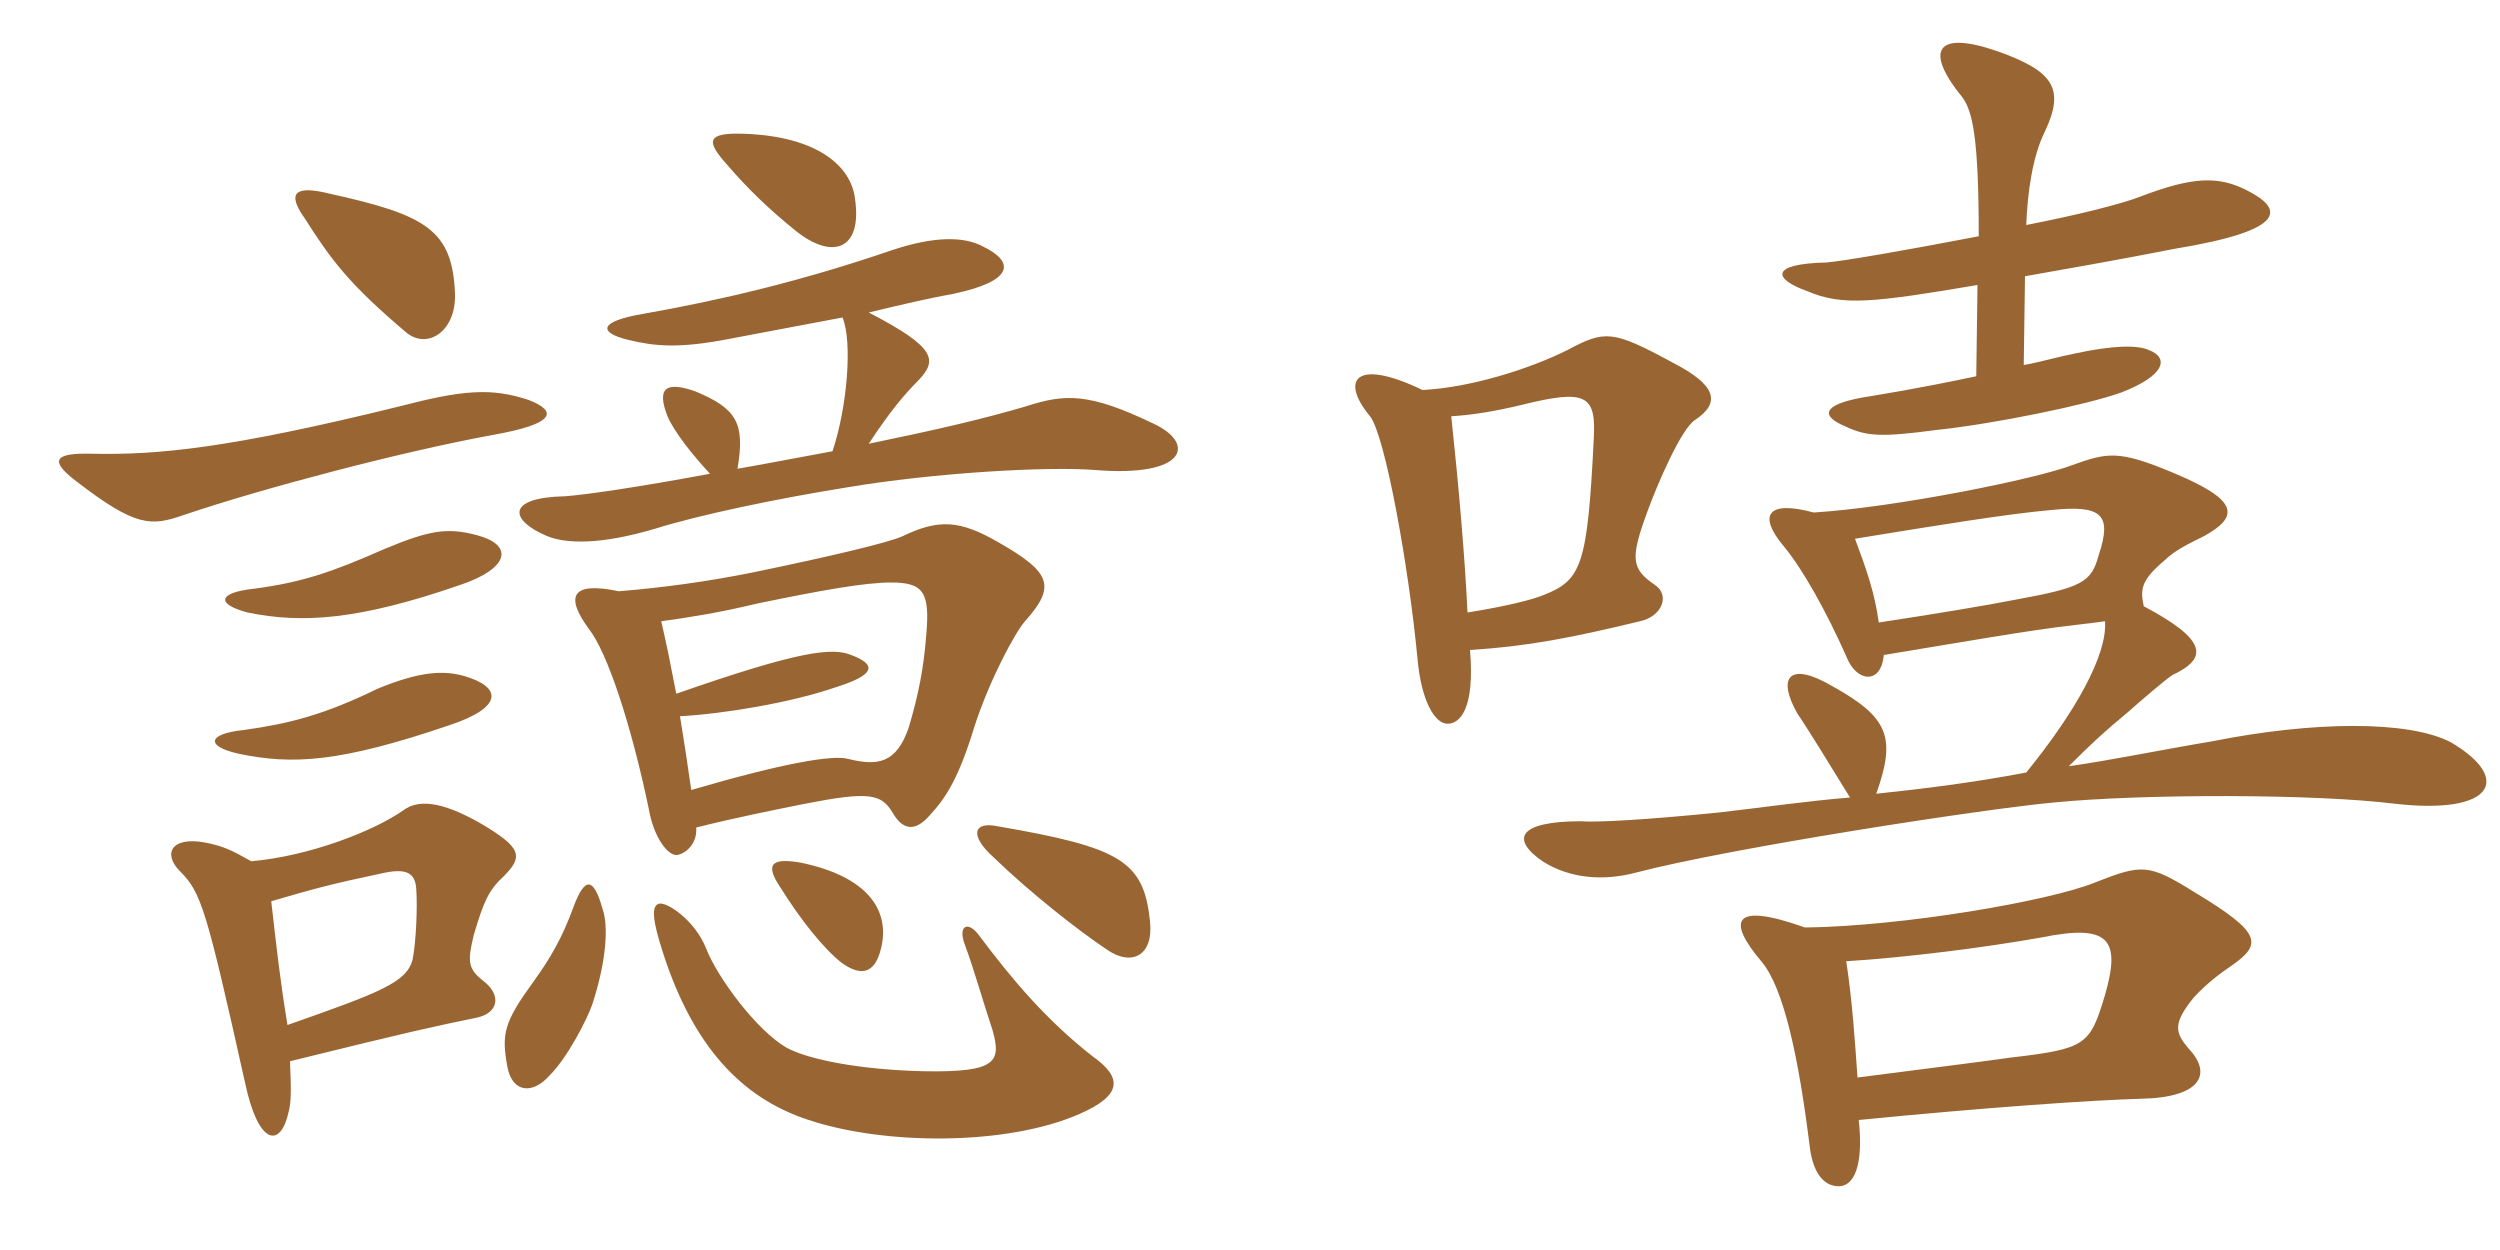 <svg xmlns="http://www.w3.org/2000/svg" xmlns:xlink="http://www.w3.org/1999/xlink" width="300" height="150"><path fill="#996633" padding="10" d="M55.80 81.15C53.25 80.40 50.40 80.55 45.30 82.65C38.85 85.80 34.65 86.85 29.25 87.60C24.90 88.05 24.60 89.55 28.65 90.45C35.10 91.80 40.80 91.50 54 87C60.30 84.90 60.30 82.50 55.80 81.15ZM57.15 64.20C53.70 63.30 51.60 63.60 46.20 65.85C39.75 68.70 36.15 69.90 30.45 70.65C26.25 71.10 25.80 72.45 29.70 73.50C36.30 74.85 43.05 74.40 55.20 70.20C61.05 68.25 61.80 65.40 57.15 64.20ZM32.55 108.15C37.65 106.65 39.90 106.05 45.60 104.85C48.75 104.10 49.80 104.70 49.95 106.65C50.10 108.75 49.95 112.95 49.50 115.20C48.75 117.90 45.60 119.10 34.50 123C33.60 117.60 33.15 113.40 32.55 108.15ZM34.80 127.35C49.35 123.75 52.20 123.15 57.30 122.10C59.85 121.50 60.15 119.40 58.05 117.75C56.10 116.25 56.10 115.35 56.85 112.20C58.05 108.15 58.65 106.80 60.45 105.15C62.85 102.75 62.55 101.70 57.75 98.85C52.80 96 50.10 96 48.45 97.20C44.85 99.75 37.05 102.75 30.15 103.35C27.75 102 26.85 101.55 24.60 101.10C20.55 100.35 19.50 102.45 21.60 104.55C24.15 107.10 24.75 109.05 29.40 129.90C31.05 137.70 33.75 137.70 34.65 133.35C34.95 132.15 34.95 130.95 34.80 127.35ZM63.45 48C58.95 46.50 55.50 46.80 48 48.75C27.30 53.85 18.90 54.60 11.10 54.45C6.30 54.30 6 55.35 9.15 57.75C16.35 63.30 18.15 63.15 22.05 61.80C31.80 58.50 48.45 54.15 59.10 52.20C66.75 50.85 66.90 49.35 63.45 48ZM54.60 35.25C54.30 27.60 51.15 25.80 39.60 23.25C35.40 22.20 34.35 23.10 36.60 26.25C39.75 31.20 41.85 34.05 48.75 39.90C51.30 42 54.75 39.75 54.60 35.25ZM131.10 126.75C125.55 122.40 121.50 117.60 117.45 112.20C116.10 110.40 114.90 111.15 115.80 113.40C117 116.70 117.90 120 119.10 123.60C120.15 127.35 119.70 128.70 111 128.55C103.50 128.40 97.05 127.20 94.35 125.70C90.75 123.60 86.10 117.30 84.75 113.85C83.40 110.40 79.95 108.15 79.05 108.45C78.15 108.75 78.30 110.40 79.50 114.15C83.55 126.90 90.15 132.15 97.05 134.40C106.05 137.40 120.75 137.55 129.60 133.65C134.70 131.40 134.70 129.30 131.10 126.75ZM101.10 38.10C102.30 40.95 101.70 48.75 99.90 54.15C94.20 55.20 91.95 55.65 88.50 56.25C89.40 50.85 88.50 49.05 83.40 46.95C79.95 45.75 78.75 46.50 80.10 49.95C80.85 51.75 83.10 54.60 85.20 56.85C76.35 58.50 70.05 59.40 67.80 59.55C60.75 59.70 61.05 62.40 65.70 64.35C67.95 65.25 72 65.40 78.60 63.45C83.85 61.80 93.15 59.85 101.55 58.50C112.20 56.70 125.85 55.95 131.40 56.40C142.35 57.30 143.55 53.25 138.45 50.85C130.65 47.10 127.80 47.25 123.15 48.75C118.05 50.25 112.95 51.45 104.25 53.25C106.80 49.35 108.60 47.25 110.25 45.60C112.50 43.20 112.35 41.70 104.25 37.50C108.60 36.45 111.90 35.70 114.45 35.25C121.50 33.75 121.95 31.50 117.90 29.55C115.65 28.35 112.05 28.35 107.10 30C96.15 33.75 86.55 36 77.25 37.65C71.85 38.55 71.70 39.90 75.45 40.80C78.60 41.55 81.45 41.85 87.60 40.65C92.40 39.75 97.05 38.85 101.10 38.10ZM89.25 16.05C84.75 15.90 84.75 16.95 87.15 19.65C89.85 22.80 92.40 25.20 95.55 27.75C99.90 31.20 103.50 30 102.60 23.85C102.15 19.95 98.10 16.35 89.25 16.05ZM83.55 99.30C88.35 98.10 92.85 97.20 96.60 96.45C104.25 94.95 105.75 95.25 107.10 97.50C108.30 99.60 109.80 99.90 111.60 97.80C113.55 95.70 115.05 93.30 116.85 87.45C118.65 81.75 121.80 75.90 123 74.55C126.75 70.35 126.15 68.70 119.85 65.10C115.20 62.40 112.65 62.25 108.30 64.35C106.65 65.10 99.75 66.75 90.30 68.70C85.05 69.75 79.80 70.50 74.25 70.95C68.55 69.75 67.80 71.55 70.65 75.45C72.90 78.30 75.75 87 77.85 97.05C78.45 100.50 80.10 102.60 81.15 102.60C81.90 102.60 83.70 101.55 83.55 99.30ZM79.35 74.55C82.65 74.10 86.40 73.50 90.75 72.45C98.70 70.80 103.80 69.90 106.95 69.90C110.85 69.90 111.60 71.10 111.15 76.20C110.85 80.10 110.25 83.25 109.05 87.30C107.55 91.65 105.30 91.95 101.70 91.05C99.90 90.60 94.20 91.50 82.95 94.80C82.50 91.65 82.05 88.65 81.60 85.95C87 85.65 94.95 84.30 100.20 82.50C105 81 105.30 79.80 102.15 78.60C99.90 77.70 96.15 78 81.15 83.25C80.40 79.35 80.10 77.85 79.35 74.55ZM71.10 120.45C72.75 115.35 73.05 111.15 72.30 109.05C71.25 105.30 70.20 105.15 68.85 108.75C67.50 112.50 66 115.05 64.05 117.75C60.45 122.70 60.15 124.05 60.90 128.10C61.50 131.10 63.90 131.40 66 129C68.10 126.90 70.50 122.25 71.10 120.45ZM93.75 106.65C96 110.25 98.70 113.70 100.95 115.50C103.20 117.15 105 117 105.75 113.70C106.80 109.20 104.10 105.15 96 103.50C92.40 102.90 91.80 103.80 93.75 106.65ZM119.25 102.90C123.60 107.10 129.30 111.60 132.90 114C135.75 115.95 138.45 114.75 138 110.55C137.25 103.35 134.55 101.70 119.70 99.15C116.85 98.55 116.25 100.20 119.25 102.90ZM269.55 22.80C266.25 21.15 263.25 21.15 256.95 23.55C254.70 24.45 249.30 25.80 243.15 27C243.30 23.10 243.90 18.75 245.40 15.75C247.80 10.65 246.45 8.55 239.70 6.15C232.35 3.60 230.85 6 235.50 11.70C236.70 13.35 237.45 16.50 237.45 28.35C228.90 30 221.10 31.35 219.15 31.50C212.40 31.65 212.70 33.45 216.90 34.95C221.10 36.75 224.85 36.30 237.30 34.20L237.15 45.15C230.10 46.65 225.30 47.40 223.50 47.70C218.55 48.60 218.55 49.95 221.40 51.15C223.95 52.35 225.60 52.50 232.35 51.60C239.40 50.85 250.35 48.60 254.55 47.10C259.95 45 260.25 42.90 257.85 42C256.50 41.40 253.65 41.40 248.85 42.45C246.60 42.90 244.65 43.50 242.85 43.80L243 33.15C248.10 32.25 254.10 31.20 261 29.85C274.65 27.60 274.05 25.05 269.55 22.80ZM203.40 50.40C206.55 48.30 205.95 46.20 200.70 43.50C193.50 39.60 192.60 39.60 188.10 42C183.60 44.25 176.55 46.50 170.70 46.80C162.60 42.90 160.80 45.60 164.40 49.95C166.20 52.20 169.05 67.95 170.10 79.05C170.55 84.15 172.20 86.85 173.70 86.85C175.20 86.85 177 85.05 176.40 78C183.45 77.55 188.70 76.50 196.80 74.55C199.50 73.95 200.40 71.40 198.60 70.20C195.75 68.25 195.60 67.05 197.70 61.35C198.90 58.05 201.75 51.45 203.40 50.40ZM294.15 89.10C289.05 86.40 277.50 86.55 265.50 88.95C259.20 90 253.50 91.20 248.25 91.95C251.10 89.10 252.75 87.60 255.30 85.50C256.65 84.30 259.95 81.45 260.70 81C265.20 78.90 264.60 76.65 257.25 72.75C256.80 70.65 256.95 69.60 259.80 67.20C261 66 262.95 65.10 264.45 64.35C268.80 61.95 268.65 60 260.70 56.70C254.25 54 252.90 54.30 248.70 55.80C244.50 57.45 227.40 60.90 217.65 61.50C212.10 60 210.90 61.80 214.05 65.55C216.30 68.25 219.15 73.35 221.55 78.75C222.75 81.90 225.75 82.20 226.05 78.60C235.20 77.10 243.60 75.60 249 75C250.35 74.85 251.55 74.70 252.60 74.55C252.90 78.60 249 85.50 243.15 92.70C236.85 93.90 230.85 94.65 225.15 95.25C227.55 88.50 226.65 86.10 219.90 82.35C214.80 79.35 213.15 81.15 215.70 85.65C216.75 87.15 219.60 91.80 222 95.70C216.60 96.15 211.50 96.90 206.25 97.50C197.25 98.40 191.55 98.70 189.75 98.55C182.25 98.55 181.20 100.65 185.10 103.35C188.40 105.45 192.45 105.75 196.35 104.70C207.90 101.70 238.20 97.05 246.45 96.30C257.10 95.25 277.80 95.25 287.40 96.45C299.25 97.80 301.50 93.45 294.15 89.10ZM267.90 115.80C271.50 113.25 271.35 111.90 263.40 107.10C257.85 103.65 257.10 103.65 251.40 105.90C245.85 108.15 228.30 111.15 216.60 111.30C207.75 108.15 207.30 110.55 211.35 115.35C214.05 118.50 215.85 126.90 217.20 137.85C217.65 141 219 142.35 220.65 142.35C222.45 142.35 223.65 139.95 223.05 134.40C238.20 132.90 251.25 132 256.95 131.85C264.15 131.70 265.50 128.85 262.65 125.85C261 123.90 260.70 122.85 263.25 119.70C264.75 118.05 266.55 116.70 267.90 115.80ZM191.25 52.65C190.50 67.95 189.75 69.60 185.25 71.40C183.75 72 180.75 72.75 176.10 73.50C175.80 67.05 175.05 58.35 174.15 49.95C176.70 49.80 179.40 49.35 182.55 48.60C190.35 46.65 191.55 47.40 191.25 52.65ZM251.85 66.60C250.95 69.90 249.90 70.50 241.65 72C238.65 72.60 232.35 73.65 225.45 74.70C225 71.25 223.95 68.25 222.60 64.65C232.65 63 241.05 61.65 246.15 61.20C252.15 60.60 253.50 61.65 251.85 66.60ZM252.60 119.40C250.80 125.40 250.35 125.85 241.35 126.90C237.15 127.50 229.80 128.40 222.90 129.30C222.60 125.10 222.30 120.30 221.55 115.35C228.75 114.90 238.20 113.70 244.95 112.50C253.05 110.85 254.55 112.65 252.60 119.40Z"/></svg>